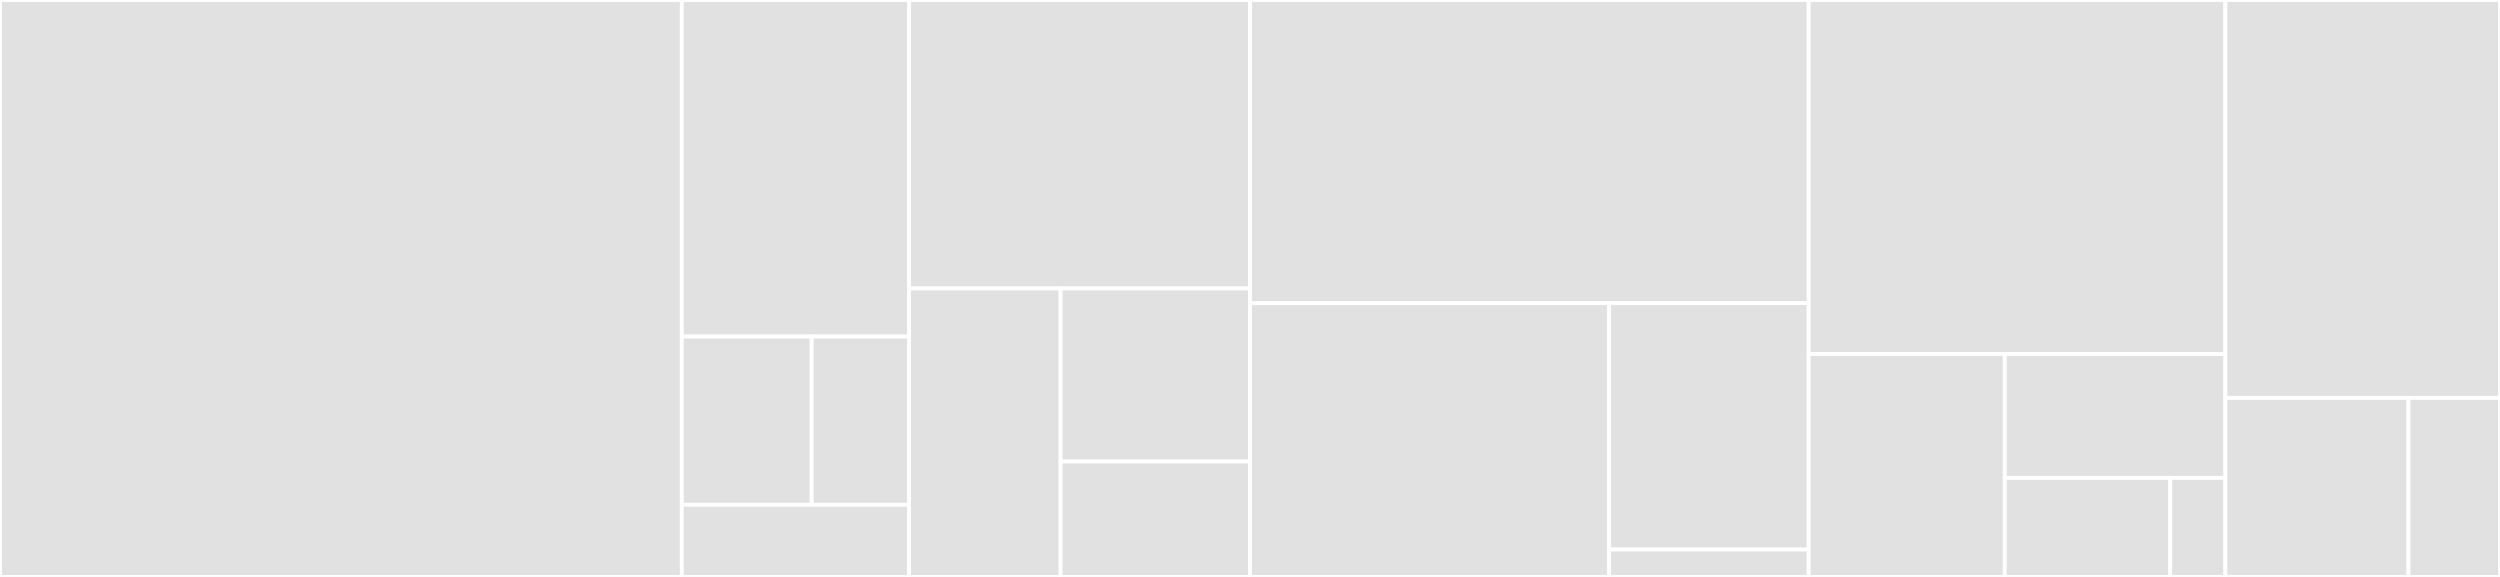 <svg baseProfile="full" width="650" height="150" viewBox="0 0 650 150" version="1.1"
xmlns="http://www.w3.org/2000/svg" xmlns:ev="http://www.w3.org/2001/xml-events"
xmlns:xlink="http://www.w3.org/1999/xlink">

<rect x="0" y="0" width="650" height="150" fill="#333333" stroke="none"/>

<style>rect.s{mask:url(#mask);}</style>
<defs>
  <pattern id="white" width="4" height="4" patternUnits="userSpaceOnUse" patternTransform="rotate(45)">
    <rect width="2" height="2" transform="translate(0,0)" fill="white"></rect>
  </pattern>
  <mask id="mask">
    <rect x="0" y="0" width="100%" height="100%" fill="url(#white)"></rect>
  </mask>
</defs>

<rect x="0" y="0" width="177.273" height="150.0" fill="#e1e1e1" stroke="white" stroke-width="1" class=" tooltipped" data-content="omahelsinki/settings.py"><title>omahelsinki/settings.py</title></rect>
<rect x="177.273" y="0" width="59.091" height="87.5" fill="#e1e1e1" stroke="white" stroke-width="1" class=" tooltipped" data-content="omahelsinki/urls.py"><title>omahelsinki/urls.py</title></rect>
<rect x="177.273" y="87.5" width="33.766" height="43.75" fill="#e1e1e1" stroke="white" stroke-width="1" class=" tooltipped" data-content="omahelsinki/wsgi.py"><title>omahelsinki/wsgi.py</title></rect>
<rect x="211.039" y="87.5" width="25.325" height="43.75" fill="#e1e1e1" stroke="white" stroke-width="1" class=" tooltipped" data-content="omahelsinki/tests/test_dummy.py"><title>omahelsinki/tests/test_dummy.py</title></rect>
<rect x="177.273" y="131.25" width="59.091" height="18.75" fill="#e1e1e1" stroke="white" stroke-width="1" class=" tooltipped" data-content="omahelsinki/context_processors.py"><title>omahelsinki/context_processors.py</title></rect>
<rect x="236.364" y="0" width="88.636" height="75.0" fill="#e1e1e1" stroke="white" stroke-width="1" class=" tooltipped" data-content="home/migrations/0002_create_homepage.py"><title>home/migrations/0002_create_homepage.py</title></rect>
<rect x="236.364" y="75.0" width="39.394" height="75.0" fill="#e1e1e1" stroke="white" stroke-width="1" class=" tooltipped" data-content="home/migrations/0003_add_page_models.py"><title>home/migrations/0003_add_page_models.py</title></rect>
<rect x="275.758" y="75.0" width="49.242" height="45" fill="#e1e1e1" stroke="white" stroke-width="1" class=" tooltipped" data-content="home/migrations/0004_add_about_page.py"><title>home/migrations/0004_add_about_page.py</title></rect>
<rect x="275.758" y="120.0" width="49.242" height="30" fill="#e1e1e1" stroke="white" stroke-width="1" class=" tooltipped" data-content="home/migrations/0001_initial.py"><title>home/migrations/0001_initial.py</title></rect>
<rect x="325.0" y="0" width="145.265" height="78.814" fill="#e1e1e1" stroke="white" stroke-width="1" class=" tooltipped" data-content="home/models.py"><title>home/models.py</title></rect>
<rect x="325.0" y="78.814" width="93.385" height="71.186" fill="#e1e1e1" stroke="white" stroke-width="1" class=" tooltipped" data-content="home/translation.py"><title>home/translation.py</title></rect>
<rect x="418.385" y="78.814" width="51.88" height="64.068" fill="#e1e1e1" stroke="white" stroke-width="1" class=" tooltipped" data-content="home/apps.py"><title>home/apps.py</title></rect>
<rect x="418.385" y="142.881" width="51.88" height="7.119" fill="#e1e1e1" stroke="white" stroke-width="1" class=" tooltipped" data-content="home/__init__.py"><title>home/__init__.py</title></rect>
<rect x="470.265" y="0" width="108.333" height="92.045" fill="#e1e1e1" stroke="white" stroke-width="1" class=" tooltipped" data-content="users/pipeline.py"><title>users/pipeline.py</title></rect>
<rect x="470.265" y="92.045" width="50.98" height="57.955" fill="#e1e1e1" stroke="white" stroke-width="1" class=" tooltipped" data-content="users/migrations/0001_initial.py"><title>users/migrations/0001_initial.py</title></rect>
<rect x="521.246" y="92.045" width="57.353" height="32.197" fill="#e1e1e1" stroke="white" stroke-width="1" class=" tooltipped" data-content="users/apps.py"><title>users/apps.py</title></rect>
<rect x="521.246" y="124.242" width="43.015" height="25.758" fill="#e1e1e1" stroke="white" stroke-width="1" class=" tooltipped" data-content="users/models.py"><title>users/models.py</title></rect>
<rect x="564.26" y="124.242" width="14.338" height="25.758" fill="#e1e1e1" stroke="white" stroke-width="1" class=" tooltipped" data-content="users/__init__.py"><title>users/__init__.py</title></rect>
<rect x="578.598" y="0" width="71.402" height="103.448" fill="#e1e1e1" stroke="white" stroke-width="1" class=" tooltipped" data-content="search/views.py"><title>search/views.py</title></rect>
<rect x="578.598" y="103.448" width="47.601" height="46.552" fill="#e1e1e1" stroke="white" stroke-width="1" class=" tooltipped" data-content="manage.py"><title>manage.py</title></rect>
<rect x="626.199" y="103.448" width="23.801" height="46.552" fill="#e1e1e1" stroke="white" stroke-width="1" class=" tooltipped" data-content="mydata/apps.py"><title>mydata/apps.py</title></rect>
</svg>